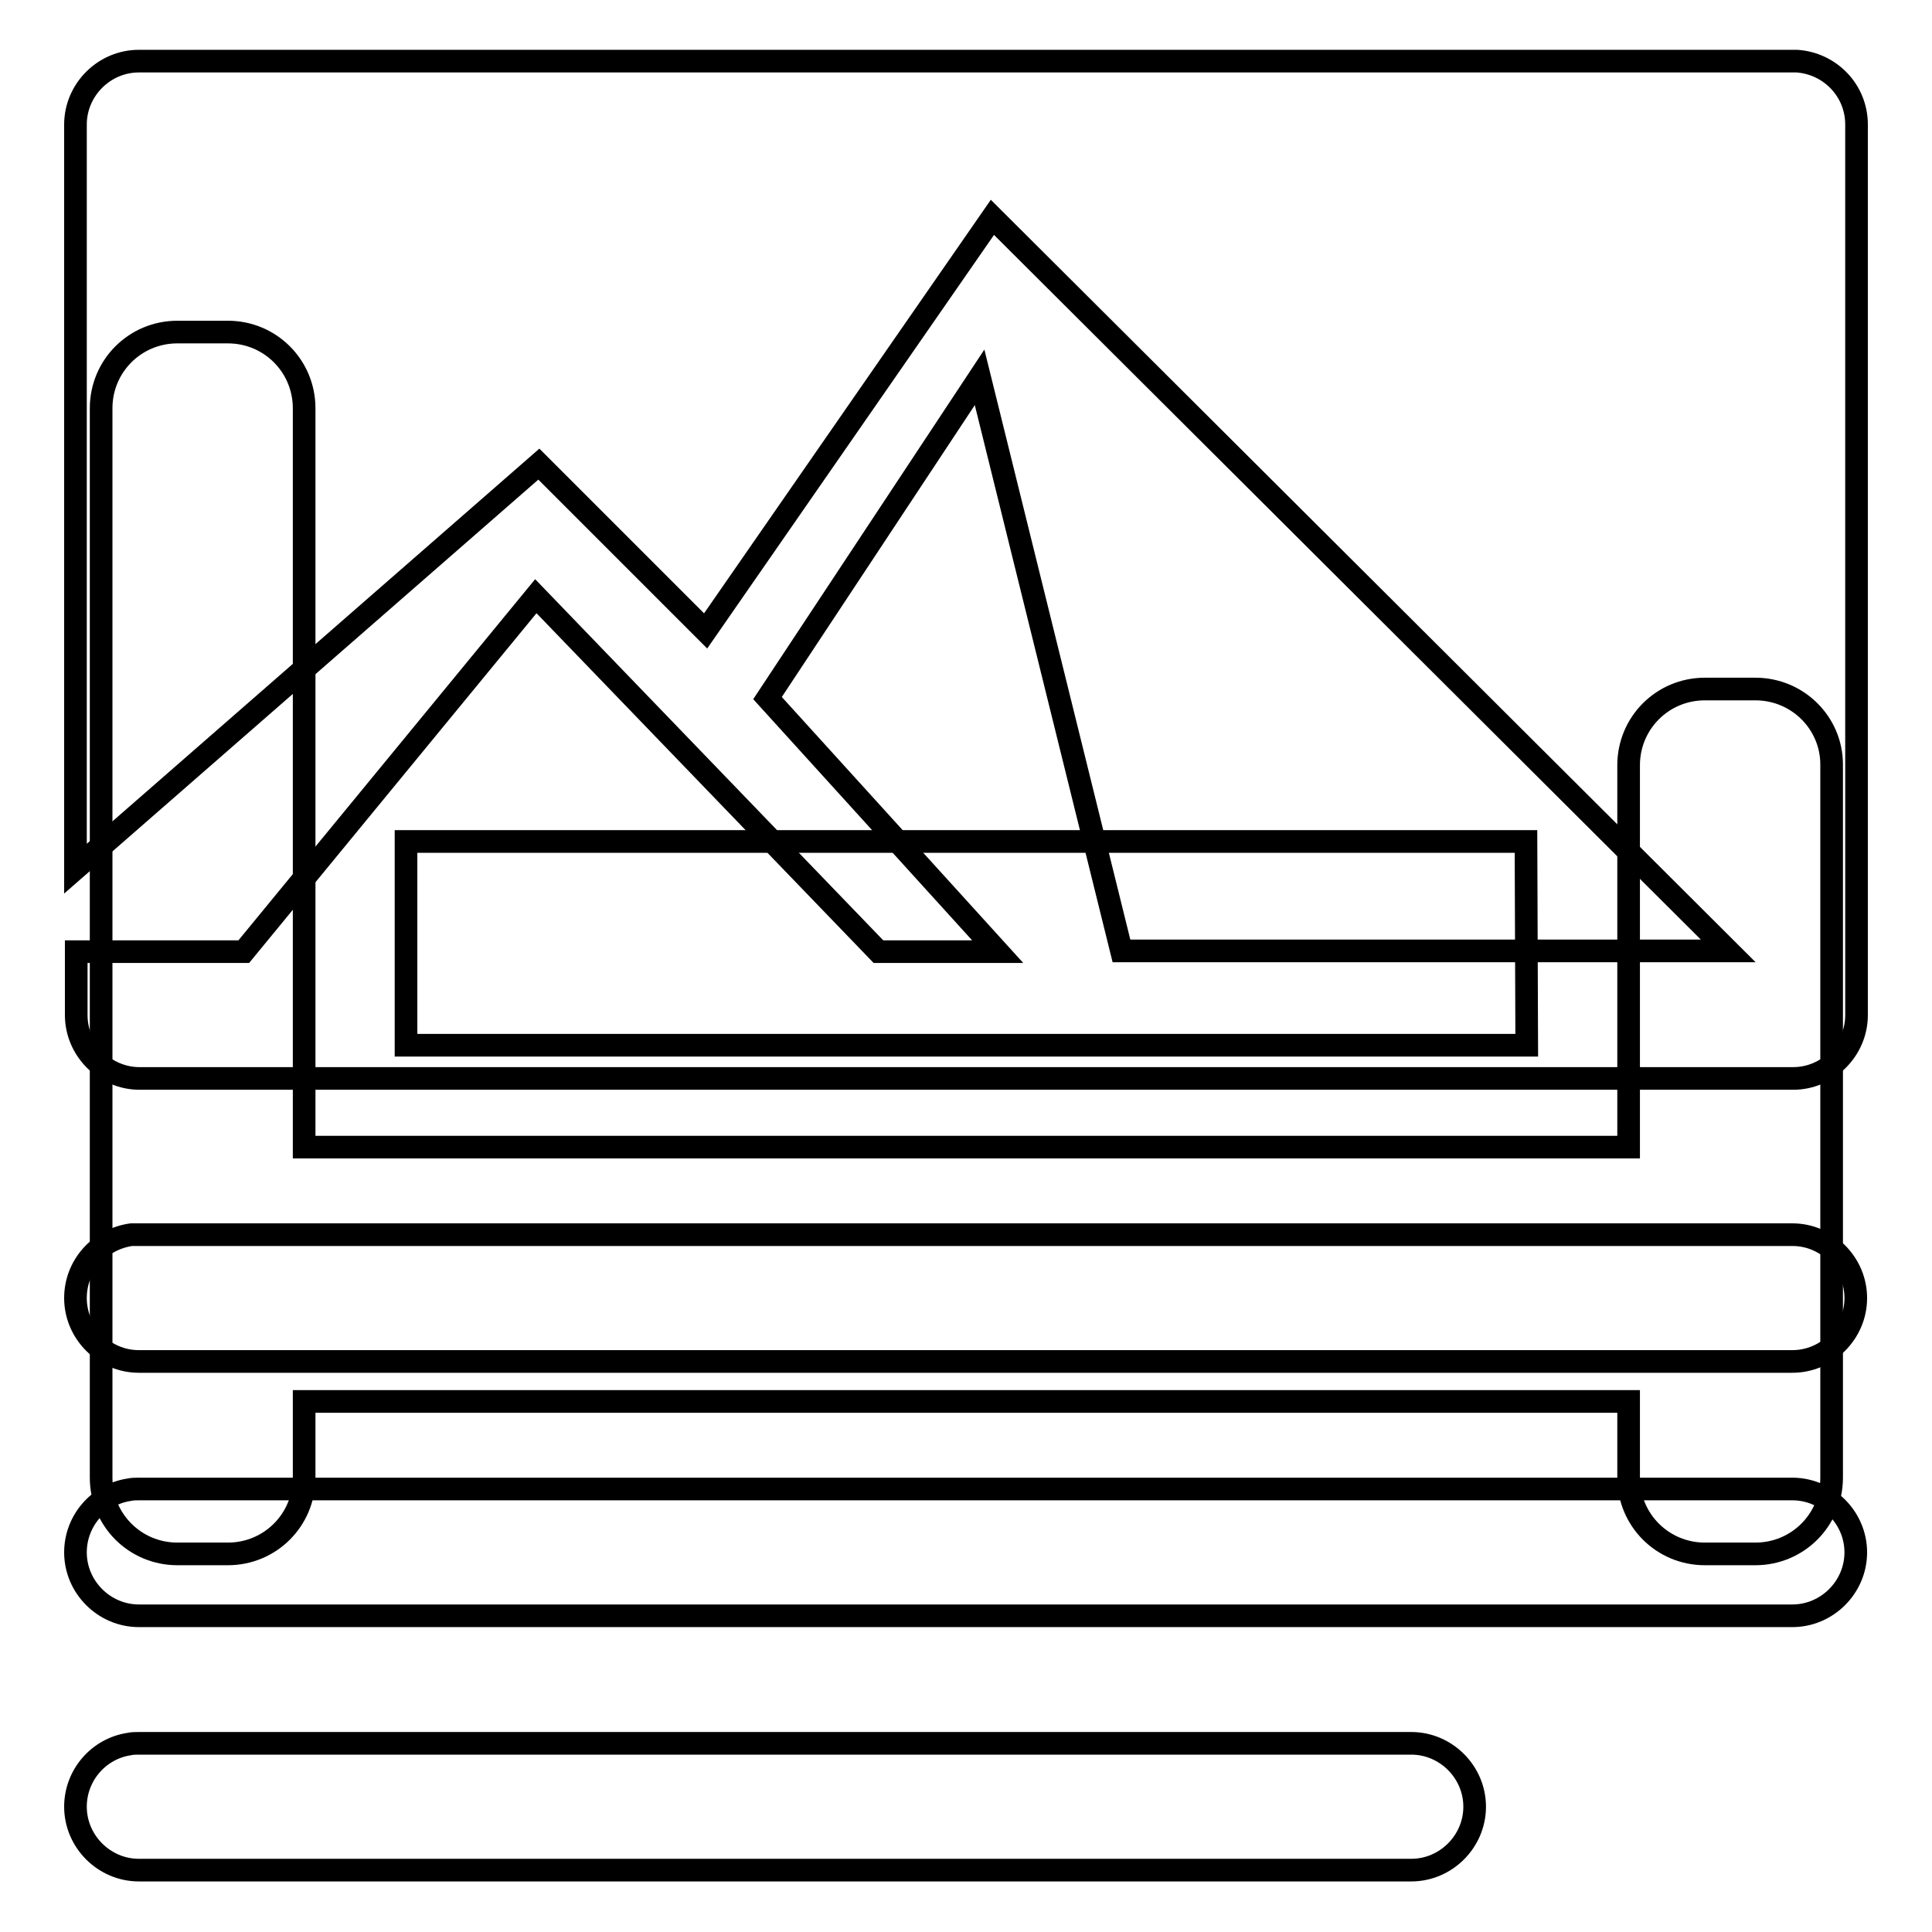 <?xml version="1.0" encoding="utf-8"?>
<!-- Svg Vector Icons : http://www.onlinewebfonts.com/icon -->
<!DOCTYPE svg PUBLIC "-//W3C//DTD SVG 1.1//EN" "http://www.w3.org/Graphics/SVG/1.1/DTD/svg11.dtd">
<svg version="1.1" xmlns="http://www.w3.org/2000/svg" xmlns:xlink="http://www.w3.org/1999/xlink" x="0px" y="0px" viewBox="0 0 256 256" enable-background="new 0 0 256 256" xml:space="preserve">
<g><g><path stroke-width="3" fill-opacity="0" stroke="#000000"  d="M18.4,197.3h219.1c4.6,0,8.4,3.8,8.4,8.4c0,4.6-3.8,8.4-8.4,8.4H18.4c-4.6,0-8.4-3.8-8.4-8.4c0-4.2,3.1-7.7,7.1-8.3C17.5,197.3,18,197.3,18.4,197.3z"/><path stroke-width="3" fill-opacity="0" stroke="#000000"  d="M18.4,231H187c4.6,0,8.4,3.8,8.4,8.4s-3.8,8.4-8.4,8.4H18.4c-4.6,0-8.4-3.8-8.4-8.4c0-4.2,3.1-7.7,7.1-8.3C17.5,231,18,231,18.4,231z"/><path stroke-width="3" fill-opacity="0" stroke="#000000"  d="M237.6,8.1H18.4c-4.6,0-8.4,3.8-8.4,8.4v98.6l61.4-53.6l22.1,22.1l38-54.8L229,126h-80.4l-18.8-76l-28.1,42.5l30.5,33.6h-15.8L71,79l-38.7,47.1l-22.2,0v8.4c0,4.6,3.8,8.4,8.4,8.4h219.1c4.6,0,8.4-3.8,8.4-8.4v-118c0-4.5-3.5-8.1-7.9-8.4C237.9,8.1,237.7,8.1,237.6,8.1z"/><path stroke-width="3" fill-opacity="0" stroke="#000000"  d="M18.4,163.6h219.1c4.6,0,8.4,3.8,8.4,8.4s-3.8,8.4-8.4,8.4H18.4c-4.6,0-8.4-3.8-8.4-8.4c0-4.3,3.2-7.8,7.4-8.4C17.7,163.6,18.1,163.6,18.4,163.6z"/><path stroke-width="3" fill-opacity="0" stroke="#000000"  d="M232.6,91.3h-6.7c-5.6,0-10.1,4.5-10.1,10.1V152H40.3V54.1c0-5.6-4.5-10.1-10.1-10.1h-6.7c-5.6,0-10.1,4.5-10.1,10.1v141.7c0,5.6,4.5,10.1,10.1,10.1h6.7c5.6,0,10.1-4.5,10.1-10.1v-10.1h175.5v10.1c0,5.6,4.5,10.1,10.1,10.1h6.7c5.6,0,10.1-4.5,10.1-10.1v-94.5C242.7,95.8,238.2,91.3,232.6,91.3z M202.2,111.5H53.8v27h148.5L202.2,111.5L202.2,111.5z"/></g></g>
</svg>